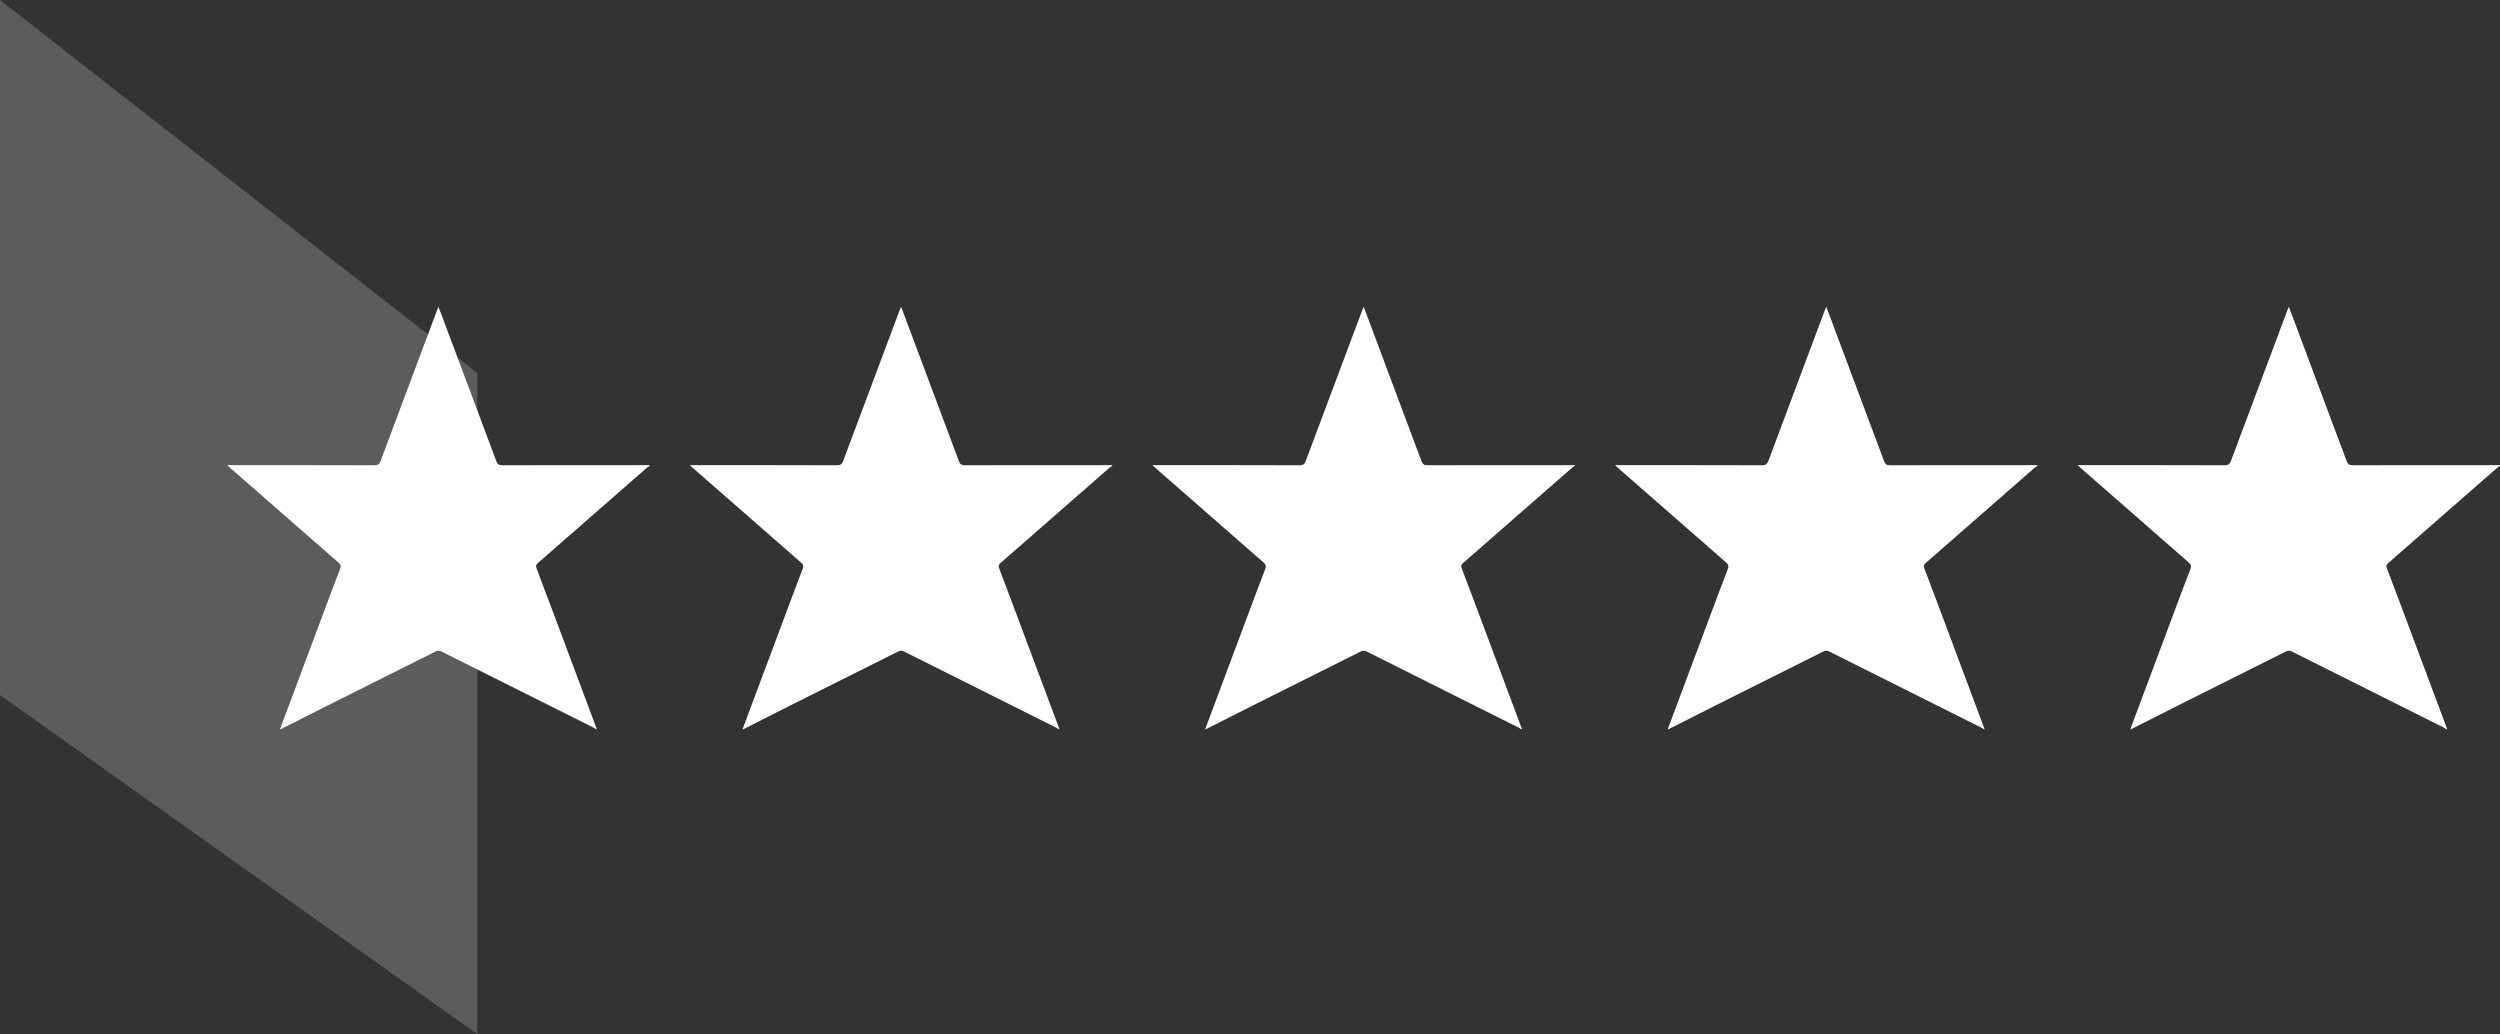 <svg width="220" height="91" viewBox="0 0 220 91" fill="none" xmlns="http://www.w3.org/2000/svg">
<rect x="0" y="0" width="220" height="91" fill="#333333" stroke="none"/>
<g clip-path="url(#clip0_61_3)">
<path d="M24.639 64.168C25.885 60.836 27.13 57.504 28.377 54.173C28.889 52.807 29.397 51.439 29.923 50.078C30.021 49.824 29.984 49.678 29.776 49.498C26.603 46.733 23.437 43.958 20.27 41.185C20.199 41.123 20.132 41.058 20 40.934C20.199 40.934 20.325 40.934 20.451 40.934C24.613 40.934 28.775 40.929 32.937 40.944C33.263 40.945 33.389 40.838 33.498 40.547C35.132 36.163 36.778 31.783 38.422 27.403C38.462 27.295 38.507 27.189 38.584 27C38.697 27.293 38.783 27.51 38.865 27.73C40.469 32.009 42.076 36.288 43.671 40.571C43.776 40.852 43.908 40.943 44.211 40.942C48.53 40.931 52.85 40.934 57.169 40.934V41.007C57.098 41.048 57.02 41.08 56.959 41.132C53.748 43.94 50.539 46.752 47.324 49.556C47.154 49.704 47.144 49.824 47.219 50.02C47.748 51.404 48.268 52.792 48.787 54.181C50.033 57.51 51.277 60.839 52.522 64.168H52.45C52.39 64.129 52.334 64.083 52.27 64.051C47.79 61.811 43.309 59.574 38.834 57.325C38.608 57.212 38.453 57.268 38.267 57.362C35.138 58.93 32.005 60.494 28.876 62.062C27.486 62.759 26.1 63.465 24.712 64.167H24.639L24.639 64.168Z" fill="white"/>
</g>
<g clip-path="url(#clip1_61_3)">
<path d="M65.347 64.168C66.593 60.836 67.838 57.504 69.085 54.173C69.597 52.807 70.105 51.439 70.631 50.078C70.729 49.824 70.692 49.678 70.484 49.498C67.311 46.733 64.145 43.958 60.978 41.185C60.907 41.123 60.84 41.058 60.708 40.934C60.907 40.934 61.033 40.934 61.159 40.934C65.321 40.934 69.483 40.929 73.645 40.944C73.971 40.945 74.097 40.838 74.206 40.547C75.84 36.163 77.486 31.783 79.129 27.403C79.17 27.295 79.215 27.189 79.292 27C79.405 27.293 79.491 27.51 79.573 27.73C81.177 32.009 82.784 36.288 84.379 40.571C84.484 40.852 84.616 40.943 84.919 40.942C89.238 40.931 93.558 40.934 97.877 40.934V41.007C97.806 41.048 97.728 41.08 97.667 41.132C94.456 43.94 91.247 46.752 88.032 49.556C87.862 49.704 87.852 49.824 87.927 50.02C88.456 51.404 88.976 52.792 89.495 54.181C90.741 57.51 91.985 60.839 93.23 64.168H93.157C93.098 64.129 93.042 64.083 92.978 64.051C88.498 61.811 84.017 59.574 79.542 57.325C79.316 57.212 79.161 57.268 78.975 57.362C75.845 58.93 72.713 60.494 69.584 62.062C68.194 62.759 66.808 63.465 65.42 64.167H65.347L65.347 64.168Z" fill="white"/>
</g>
<g clip-path="url(#clip2_61_3)">
<path d="M106.055 64.168C107.301 60.836 108.546 57.504 109.793 54.173C110.305 52.807 110.813 51.439 111.339 50.078C111.437 49.824 111.4 49.678 111.192 49.498C108.019 46.733 104.853 43.958 101.686 41.185C101.615 41.123 101.548 41.058 101.416 40.934C101.615 40.934 101.741 40.934 101.867 40.934C106.029 40.934 110.191 40.929 114.353 40.944C114.679 40.945 114.805 40.838 114.914 40.547C116.548 36.163 118.194 31.783 119.837 27.403C119.878 27.295 119.923 27.189 120 27C120.113 27.293 120.199 27.51 120.281 27.73C121.885 32.009 123.492 36.288 125.087 40.571C125.192 40.852 125.324 40.943 125.627 40.942C129.946 40.931 134.266 40.934 138.585 40.934V41.007C138.514 41.048 138.436 41.08 138.375 41.132C135.164 43.94 131.955 46.752 128.74 49.556C128.57 49.704 128.56 49.824 128.635 50.02C129.164 51.404 129.684 52.792 130.203 54.181C131.449 57.51 132.693 60.839 133.938 64.168H133.865C133.806 64.129 133.75 64.083 133.686 64.051C129.206 61.811 124.725 59.574 120.25 57.325C120.024 57.212 119.869 57.268 119.683 57.362C116.553 58.93 113.421 60.494 110.292 62.062C108.902 62.759 107.516 63.465 106.128 64.167H106.055L106.055 64.168Z" fill="white"/>
</g>
<g clip-path="url(#clip3_61_3)">
<path d="M146.763 64.168C148.009 60.836 149.254 57.504 150.501 54.173C151.013 52.807 151.521 51.439 152.047 50.078C152.145 49.824 152.108 49.678 151.9 49.498C148.727 46.733 145.561 43.958 142.394 41.185C142.323 41.123 142.256 41.058 142.124 40.934C142.323 40.934 142.449 40.934 142.575 40.934C146.737 40.934 150.899 40.929 155.061 40.944C155.387 40.945 155.513 40.838 155.622 40.547C157.256 36.163 158.902 31.783 160.545 27.403C160.586 27.295 160.631 27.189 160.708 27C160.821 27.293 160.907 27.51 160.989 27.73C162.593 32.009 164.2 36.288 165.795 40.571C165.9 40.852 166.032 40.943 166.335 40.942C170.654 40.931 174.973 40.934 179.293 40.934V41.007C179.222 41.048 179.144 41.08 179.083 41.132C175.872 43.94 172.663 46.752 169.448 49.556C169.278 49.704 169.268 49.824 169.343 50.02C169.872 51.404 170.392 52.792 170.911 54.181C172.157 57.51 173.401 60.839 174.646 64.168H174.573C174.514 64.129 174.458 64.083 174.394 64.051C169.914 61.811 165.433 59.574 160.958 57.325C160.732 57.212 160.577 57.268 160.391 57.362C157.261 58.93 154.129 60.494 151 62.062C149.61 62.759 148.224 63.465 146.836 64.167H146.763L146.763 64.168Z" fill="white"/>
</g>
<g clip-path="url(#clip4_61_3)">
<path d="M187.47 64.168C188.717 60.836 189.962 57.504 191.209 54.173C191.721 52.807 192.228 51.439 192.754 50.078C192.853 49.824 192.816 49.678 192.608 49.498C189.435 46.733 186.269 43.958 183.102 41.185C183.031 41.123 182.964 41.058 182.832 40.934C183.03 40.934 183.157 40.934 183.283 40.934C187.445 40.934 191.607 40.929 195.769 40.944C196.095 40.945 196.221 40.838 196.329 40.547C197.963 36.163 199.61 31.783 201.253 27.403C201.294 27.295 201.339 27.189 201.416 27C201.529 27.293 201.615 27.51 201.697 27.73C203.301 32.009 204.908 36.288 206.503 40.571C206.608 40.852 206.74 40.943 207.043 40.942C211.362 40.931 215.681 40.934 220.001 40.934V41.007C219.93 41.048 219.852 41.08 219.791 41.132C216.58 43.94 213.371 46.752 210.156 49.556C209.986 49.704 209.976 49.824 210.051 50.02C210.58 51.404 211.1 52.792 211.619 54.181C212.864 57.51 214.109 60.839 215.354 64.168H215.281C215.222 64.129 215.166 64.083 215.102 64.051C210.622 61.811 206.141 59.574 201.666 57.325C201.44 57.212 201.285 57.268 201.099 57.362C197.969 58.93 194.837 60.494 191.708 62.062C190.318 62.759 188.932 63.465 187.544 64.167H187.471L187.47 64.168Z" fill="white"/>
</g>
<path d="M0 61.164V0L42 32.82V91L0 61.164Z" fill="white" fill-opacity="0.2"/>
<defs>
<clipPath id="clip0_61_3">
<rect width="37.168" height="37.168" fill="white" transform="translate(20 27)"/>
</clipPath>
<clipPath id="clip1_61_3">
<rect width="37.168" height="37.168" fill="white" transform="translate(60.708 27)"/>
</clipPath>
<clipPath id="clip2_61_3">
<rect width="37.168" height="37.168" fill="white" transform="translate(101.416 27)"/>
</clipPath>
<clipPath id="clip3_61_3">
<rect width="37.168" height="37.168" fill="white" transform="translate(142.124 27)"/>
</clipPath>
<clipPath id="clip4_61_3">
<rect width="37.168" height="37.168" fill="white" transform="translate(182.832 27)"/>
</clipPath>
</defs>
</svg>
